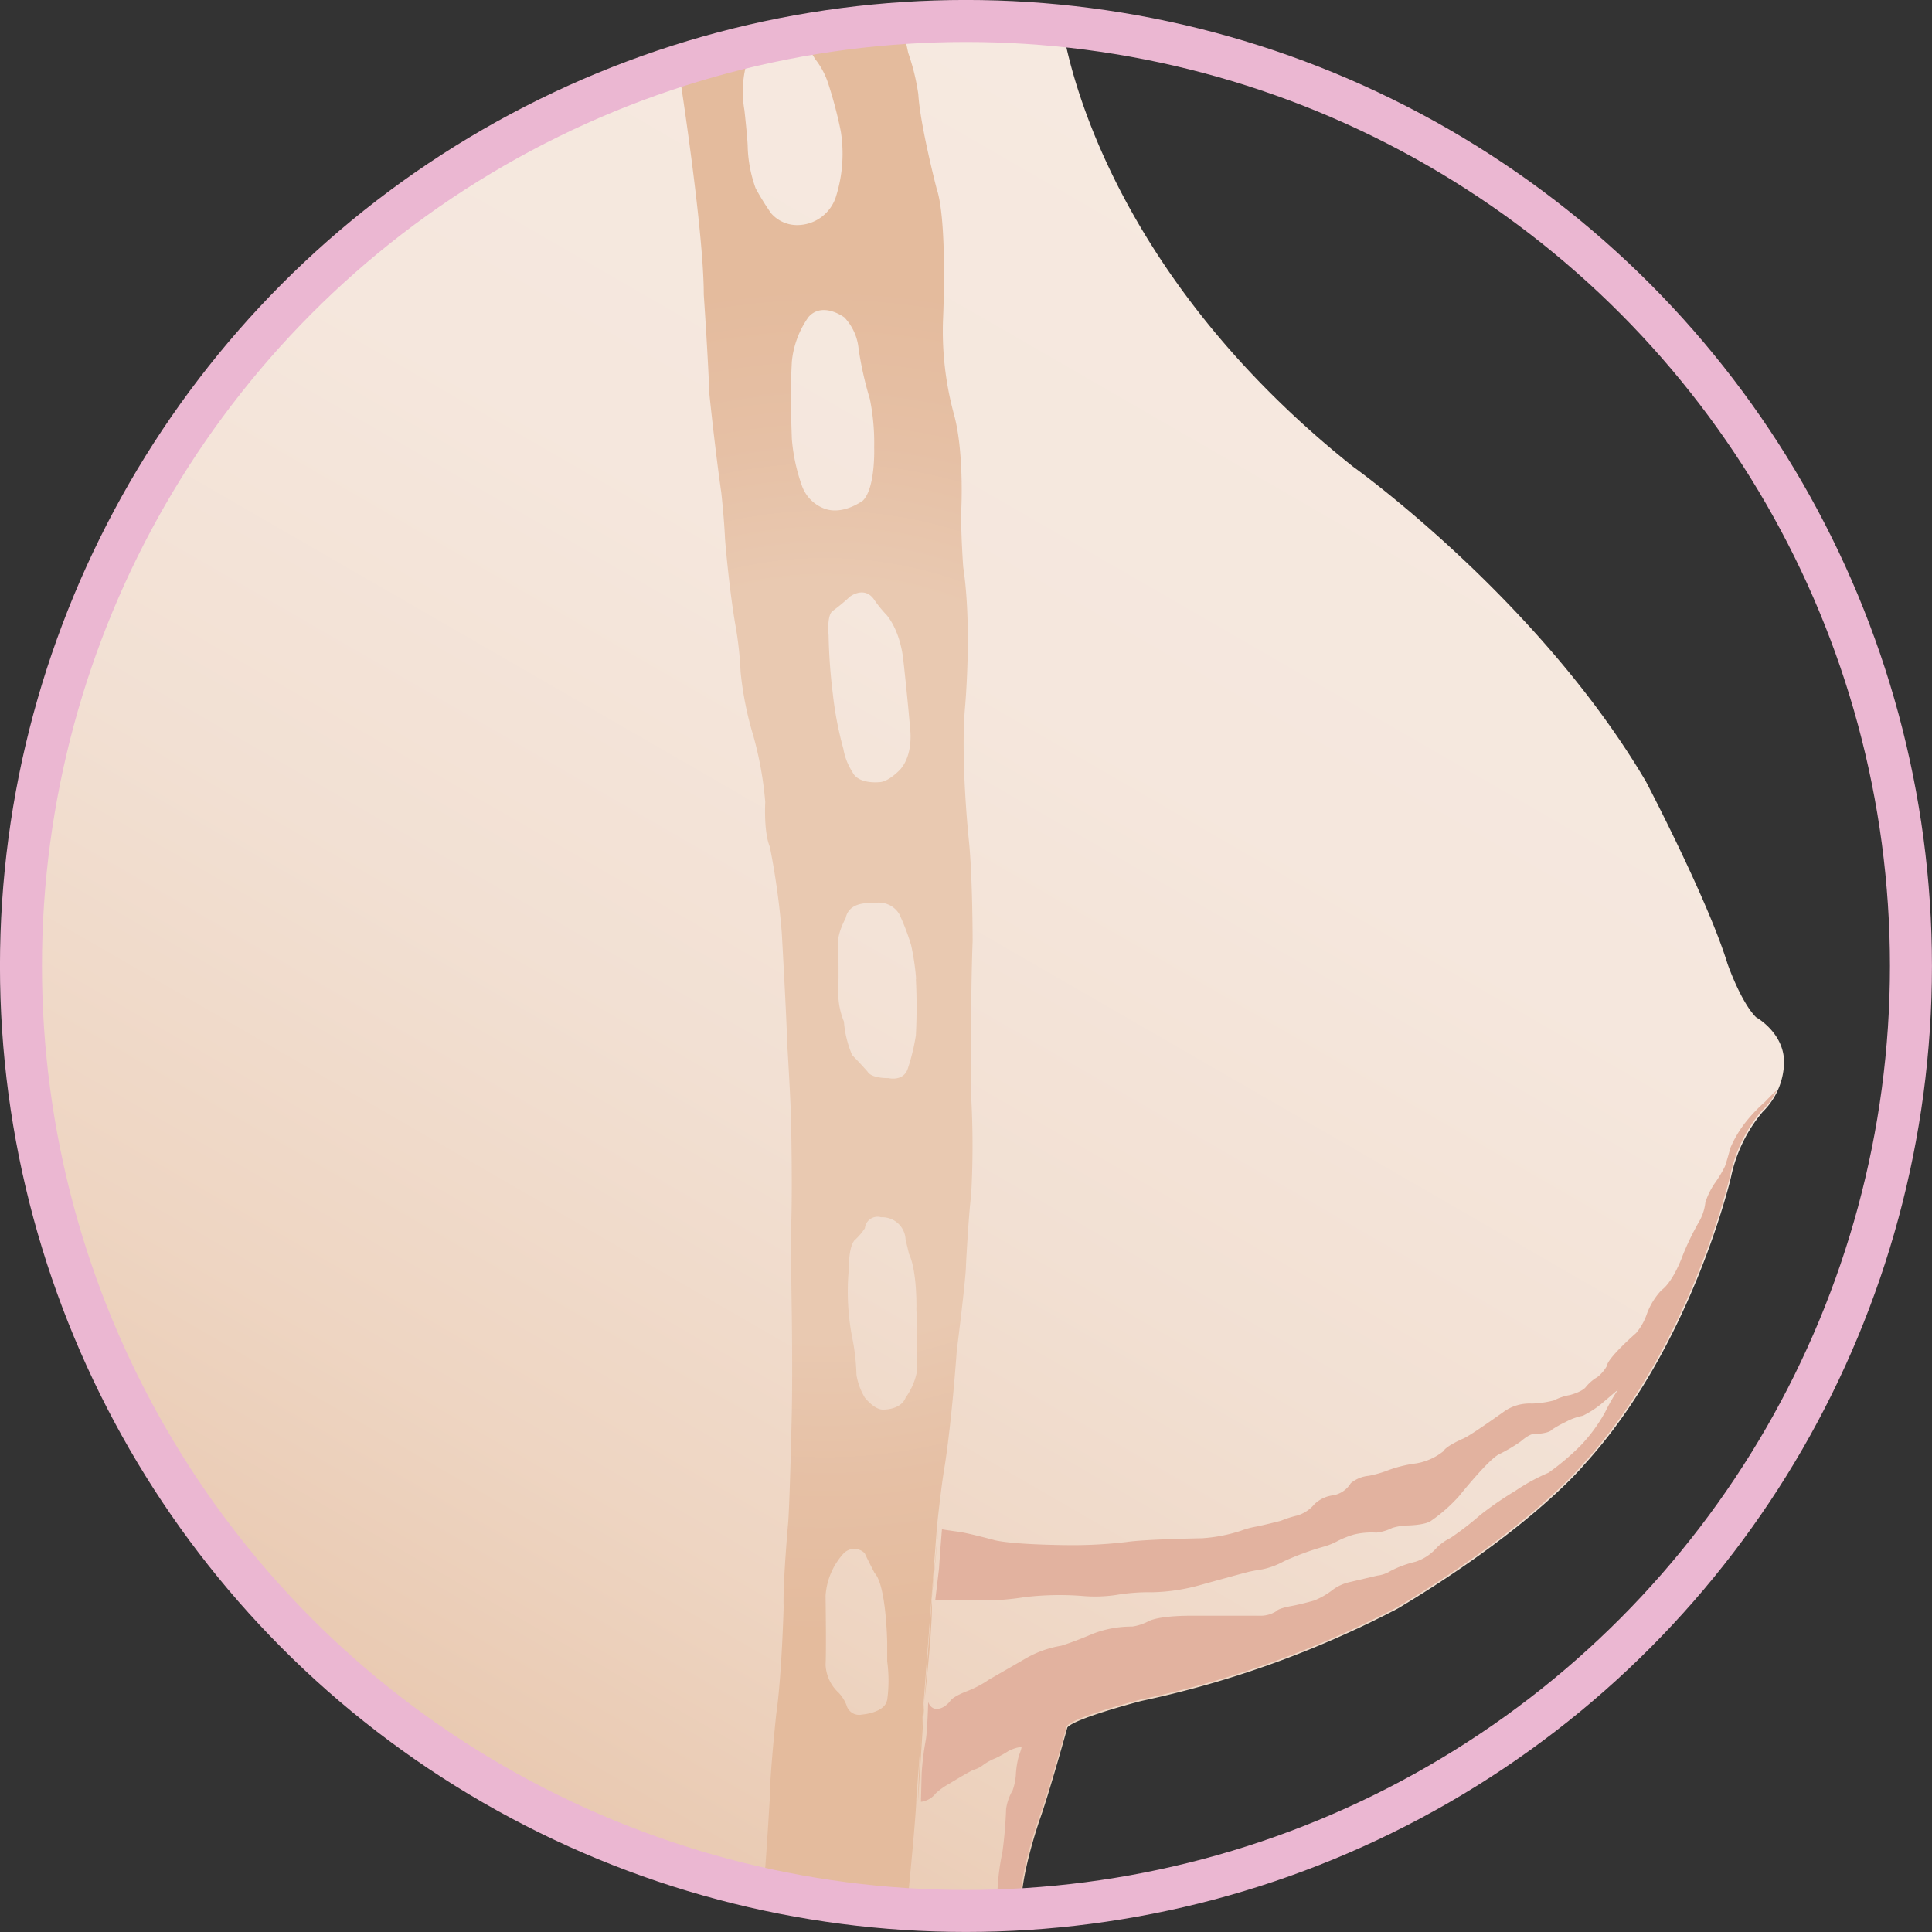 <svg xmlns="http://www.w3.org/2000/svg" xmlns:xlink="http://www.w3.org/1999/xlink" viewBox="0 0 260.79 260.79"><rect x="0" y="0" width="260.79" height="260.79" fill="#333333" stroke="none"/><defs><linearGradient id="b529195f-ad53-43ce-87c2-c7cb05f6aa77" x1="58.42" y1="235.64" x2="180.59" y2="24.03" gradientUnits="userSpaceOnUse"><stop offset="0" stop-color="#e9c9b1"/><stop offset="0.17" stop-color="#eed5c2"/><stop offset="0.41" stop-color="#f2e0d3"/><stop offset="0.67" stop-color="#f5e7dd"/><stop offset="1" stop-color="#f6e9e0"/></linearGradient><radialGradient id="b84189eb-fa0a-4f09-ab4d-16a05c8601dc" cx="111.37" cy="129.62" r="91.26" gradientUnits="userSpaceOnUse"><stop offset="0.56" stop-color="#e9c9b1"/><stop offset="0.77" stop-color="#e6c0a5"/><stop offset="1" stop-color="#e4bb9d"/></radialGradient><radialGradient id="bdc058c2-6ebc-405a-8d96-8ef8c2c2f075" cx="182.04" cy="202.39" r="56.46" gradientUnits="userSpaceOnUse"><stop offset="0" stop-color="#e2b29f"/><stop offset="1" stop-color="#e2b29f"/></radialGradient></defs><g id="bc3bdc33-5452-4663-a6fb-d15481a6183b" data-name="Layer 2"><g id="f25e7b76-e308-443c-8943-e7f20bd01abe" data-name="Layer 17"><path d="M137.85,257.58l-40.64-4c-4.61,0-49.8-21.7-49.8-26.31l-25-29L7.58,165,2.83,130.39,8.45,92.85l18.43-37L48.43,32.66c0-4.61,52.33-27.33,56.94-27.33l37.87-2.87S146.39,34.12,182.65,63c0,0,25,17.83,39.53,42.5,0,0,8.32,15.85,11,24.57,0,0,1.78,5.15,3.86,7.24,0,0,3.84,2.11,3.78,6.16a9.6,9.6,0,0,1-2.89,6.62,20,20,0,0,0-4.27,8.8s-5.3,22.89-19.78,38.78c0,0-7,8.56-25.23,19.47a135.27,135.27,0,0,1-34.57,12.46s-9,2.33-10,3.58c0,0-2.49,9-3.74,12.46C140.37,245.59,137.73,253.06,137.85,257.58Z" style="fill:url(#b529195f-ad53-43ce-87c2-c7cb05f6aa77)"/><path d="M125.76,215.92s0-.1,0-.15.4-4.69.92-9.46m-1.9,23.32c.34-3,1.15-10.81,1-13.71m-1.86,27.22c0-1.29.29-8.58.74-12.29l.13-1.22M126.48,206c.34-3.14.72-6.31,1.06-8.23,0,0,.87-5.31,1.61-15.45,0,0,1.24-9.76,1.24-11.49,0,0,.33-6.56.7-9.52a118.68,118.68,0,0,0,0-13.35s-.11-13,.2-20.9c0,0,0-9-.53-13.84,0,0-1.11-10.63-.5-17.68,0,0,1-10.88-.24-19,0,0-.37-5.06-.25-8,0,0,.37-7.67-1-12.61A42.83,42.83,0,0,1,127.3,43s.62-13.1-.87-17.55c0,0-2.22-8.53-2.47-12.73a29.79,29.79,0,0,0-1.36-5.57s-.74-3.4-1.11-5l-30,6.41S95,30.72,95,39.78c0,0,.58,8.44.75,13.36,0,0,.78,7.56,1.61,13.33,0,0,.38,3.35.51,6.32,0,0,.49,6.18,1.36,11.37a48.22,48.22,0,0,1,.74,6.55,45.46,45.46,0,0,0,1.73,8.65,48.43,48.43,0,0,1,1.6,8.9s-.24,4,.62,6.06a100.45,100.45,0,0,1,1.61,11.62s.62,10.88.74,15.08c0,0,.37,5.94.5,9.65,0,0,.24,10.26,0,15.45,0,0,0,4.32.11,11.25,0,0,.11,7.79,0,13.35,0,0-.24,11.25-.48,14.71,0,0-.75,8.4-.62,11.5,0,0-.25,9.27-1,14.46,0,0-.87,8.16-.87,11.37,0,0-.37,6.31-.62,9.4v5h19.17s1.11-11,1.23-14.13v-.2m-.06-110.69a75.79,75.79,0,0,1,0,7.61,27.61,27.61,0,0,1-1.11,4.55c-.61,1.72-2.58,1.23-2.58,1.23-2.46,0-2.82-.86-2.82-.86-.86-1-2.09-2.25-2.09-2.25a14.26,14.26,0,0,1-1.11-4.52,10.23,10.23,0,0,1-.77-4c.09-2.22,0-6.27,0-6.27-.24-1.47,1-3.69,1-3.69.49-2.45,3.68-2,3.68-2a3.21,3.21,0,0,1,3.57,1.47,30.85,30.85,0,0,1,1.59,4.18A32.83,32.83,0,0,1,123.66,132.12ZM119.6,82.93s1.89,1.92,2.35,6.29c0,0,.61,5.5.91,9.24,0,0,.46,3.29-1.3,5.36,0,0-1.6,1.76-2.9,1.76,0,0-2.83.31-3.6-1.38a8.29,8.29,0,0,1-1.22-3.13,46.88,46.88,0,0,1-1.43-7.5,73.88,73.88,0,0,1-.56-7.81s-.28-2.72.56-3.3a26.63,26.63,0,0,0,2.33-1.93s2-1.54,3.31.49A16.39,16.39,0,0,0,119.6,82.93ZM104.09,28.79A36.21,36.21,0,0,1,102,25.42a18.06,18.06,0,0,1-1.07-5.53c0-1-.44-5-.44-5a14.42,14.42,0,0,1,.49-7c.8-3,4.39-2.59,4.39-2.59A5,5,0,0,1,110,7.92a10.68,10.68,0,0,1,1.81,3.39,57.6,57.6,0,0,1,1.68,6.39,19.22,19.22,0,0,1-.7,9,5.5,5.5,0,0,1-5.35,3.68A4.64,4.64,0,0,1,104.09,28.79Zm4,36.32a24.64,24.64,0,0,1-1.2-5.83s-.16-4.37-.14-6.3c0-1.63.14-4.19.14-4.19a12.48,12.48,0,0,1,2.25-6c1.91-2.15,4.84.06,4.84.06a7.09,7.09,0,0,1,1.92,4.26,47.9,47.9,0,0,0,1.52,6.76,29.71,29.71,0,0,1,.58,6.52s.2,5.43-1.51,7.17c0,0-2.84,2.16-5.44,1A5.12,5.12,0,0,1,108.11,65.11Zm11.64,164.42c-.34,1.69-3.37,1.91-3.37,1.91a1.77,1.77,0,0,1-2-1,5.18,5.18,0,0,0-1.12-1.91,5.5,5.5,0,0,1-1.8-3.82c.11-1.8,0-9.29,0-9.29a9.37,9.37,0,0,1,2.47-5.77,2,2,0,0,1,2.81,0c.45,1,1.35,2.7,1.35,2.7,1.58,1.68,1.69,9.44,1.69,9.44,0,.88,0,2.47,0,2.47A19.23,19.23,0,0,1,119.75,229.53Zm4-44.18a9,9,0,0,1-1.49,3.32c-.68,1.71-3.08,1.6-3.08,1.6-1.15,0-2.41-1.6-2.41-1.6a8.54,8.54,0,0,1-1.14-3.09,30,30,0,0,0-.46-4.46,32.65,32.65,0,0,1-.57-9.84c0-3.54.92-4,.92-4a8.28,8.28,0,0,0,1.25-1.49,1.71,1.71,0,0,1,2.18-1.48,3.16,3.16,0,0,1,3.31,3l.46,1.94c1.14,2.41,1,7.55,1,7.55C123.89,180.77,123.78,185.35,123.78,185.35Z" style="fill:url(#b84189eb-fa0a-4f09-ab4d-16a05c8601dc)"/><path d="M124.31,243.22a3,3,0,0,0,2-1.14,8.75,8.75,0,0,1,1.84-1.31s1.88-1.17,3.2-1.85a3.85,3.85,0,0,0,1.41-.71,7.5,7.5,0,0,1,1.63-.88,16.6,16.6,0,0,0,1.79-1s1.26-.61,1.72-.45a10.07,10.07,0,0,1-.38,1.16,12.62,12.62,0,0,0-.38,2.26,7.85,7.85,0,0,1-.45,2.37,6.87,6.87,0,0,0-.88,2.5,58.36,58.36,0,0,1-.5,5.85,31.31,31.31,0,0,0-.69,5.94l.06,1.63,3-.06c-.13-4.52,2.52-12,2.52-12C141.49,242.07,144,233,144,233c.93-1.25,10-3.59,10-3.59A134.83,134.83,0,0,0,188.52,217c18.22-10.9,25.23-19.46,25.23-19.46,14.48-15.89,19.78-38.78,19.78-38.78a20,20,0,0,1,4.27-8.81,8.58,8.58,0,0,0,2-2.7s.18-.32-1.54,1.47a21.92,21.92,0,0,0-2.71,2.86,15.48,15.48,0,0,0-2,3.43s-.29,1.2-.71,2.43a16.33,16.33,0,0,1-1.43,2.36,10.15,10.15,0,0,0-1.21,2.5,6.69,6.69,0,0,1-.79,2.5,36.06,36.06,0,0,0-2.29,4.72s-1.21,3.43-2.85,4.64a9.35,9.35,0,0,0-2,3.29,7.9,7.9,0,0,1-1.43,2.5s-3.86,3.36-3.93,4.43a5.12,5.12,0,0,1-1.28,1.5,5.75,5.75,0,0,0-1.58,1.36s-.35.57-2.14,1.07a7.19,7.19,0,0,0-2.14.72,13.57,13.57,0,0,1-3,.43,6,6,0,0,0-3.64,1s-4.58,3.29-5.58,3.71c0,0-2.35,1-2.71,1.72a8,8,0,0,1-3.65,1.64,17.39,17.39,0,0,0-4.21,1.08,15.92,15.92,0,0,1-2.21.6,4.43,4.43,0,0,0-2.44,1,3.47,3.47,0,0,1-2.43,1.64,4.35,4.35,0,0,0-2.5,1.22,4.76,4.76,0,0,1-2.29,1.5,14.51,14.51,0,0,0-2.21.71s-2.22.57-3.36.79a11.29,11.29,0,0,0-2.07.57,21.59,21.59,0,0,1-5.22,1s-7.7.13-10.15.5a61.23,61.23,0,0,1-7.5.43s-7.15,0-10.22-.64c0,0-3.43-.93-4.86-1.15,0,0-1.52-.2-2.37-.35h0s-.3,3.61-.39,5.24l-.52,4.37s3.86-.07,6.11,0a35.37,35.37,0,0,0,5.94-.45,39.77,39.77,0,0,1,7.83-.16,19.53,19.53,0,0,0,4.51-.13,26.32,26.32,0,0,1,4.88-.37,25.73,25.73,0,0,0,6.59-1s5.88-1.63,6.59-1.79c0,0,.79-.17,1.67-.3a10.18,10.18,0,0,0,2.92-1.08,37.75,37.75,0,0,1,5.17-1.92,9.52,9.52,0,0,0,2.21-.88,12.66,12.66,0,0,1,2.13-.83,10.2,10.2,0,0,1,3-.25,6.4,6.4,0,0,0,2.13-.63,8.19,8.19,0,0,1,1.8-.33s2.67,0,3.5-.67a21,21,0,0,0,3.8-3.38s4-5,5.38-5.59a22.48,22.48,0,0,0,2.88-1.71s1.12-1,1.75-1c0,0,2,0,2.5-.62a14.31,14.31,0,0,1,1.8-1,7.85,7.85,0,0,1,2.32-.84,13.58,13.58,0,0,0,2.47-1.58l2.26-1.92a28.31,28.31,0,0,0-1.71,3,21.51,21.51,0,0,1-3.42,4.63,33.54,33.54,0,0,1-4.22,3.55,26.55,26.55,0,0,0-4.5,2.46,46.34,46.34,0,0,0-4.72,3.25,41.31,41.31,0,0,1-4,3.09,7.1,7.1,0,0,0-1.84,1.29,6.48,6.48,0,0,1-2.9,1.93,14.55,14.55,0,0,0-3.36,1.24,4.27,4.27,0,0,1-1.79.63l-3.74.88a6,6,0,0,0-2.39,1.12,10,10,0,0,1-2.42,1.37s-1.76.51-3.17.76c0,0-1.61.29-1.85.63a3.94,3.94,0,0,1-2.2.66h-9.18s-4.17-.08-5.88.71a7,7,0,0,1-2.25.75,14.44,14.44,0,0,0-5.39,1s-2.29,1-4.21,1.59a14.2,14.2,0,0,0-4.71,1.67s-3.68,2.13-5,2.88a14.55,14.55,0,0,1-3.09,1.62s-1.88.71-2.21,1.34c0,0-.87,1.14-1.94,1,0,0-.65,0-1-.91,0,0-.1,3.84-.32,5.11a38.36,38.36,0,0,0-.56,4.53Z" style="fill:url(#bdc058c2-6ebc-405a-8d96-8ef8c2c2f075)"/><circle cx="130.39" cy="130.39" r="127.56" style="fill:none;stroke:#ebb7d2;stroke-miterlimit:10;stroke-width:5.669px"/></g></g></svg>